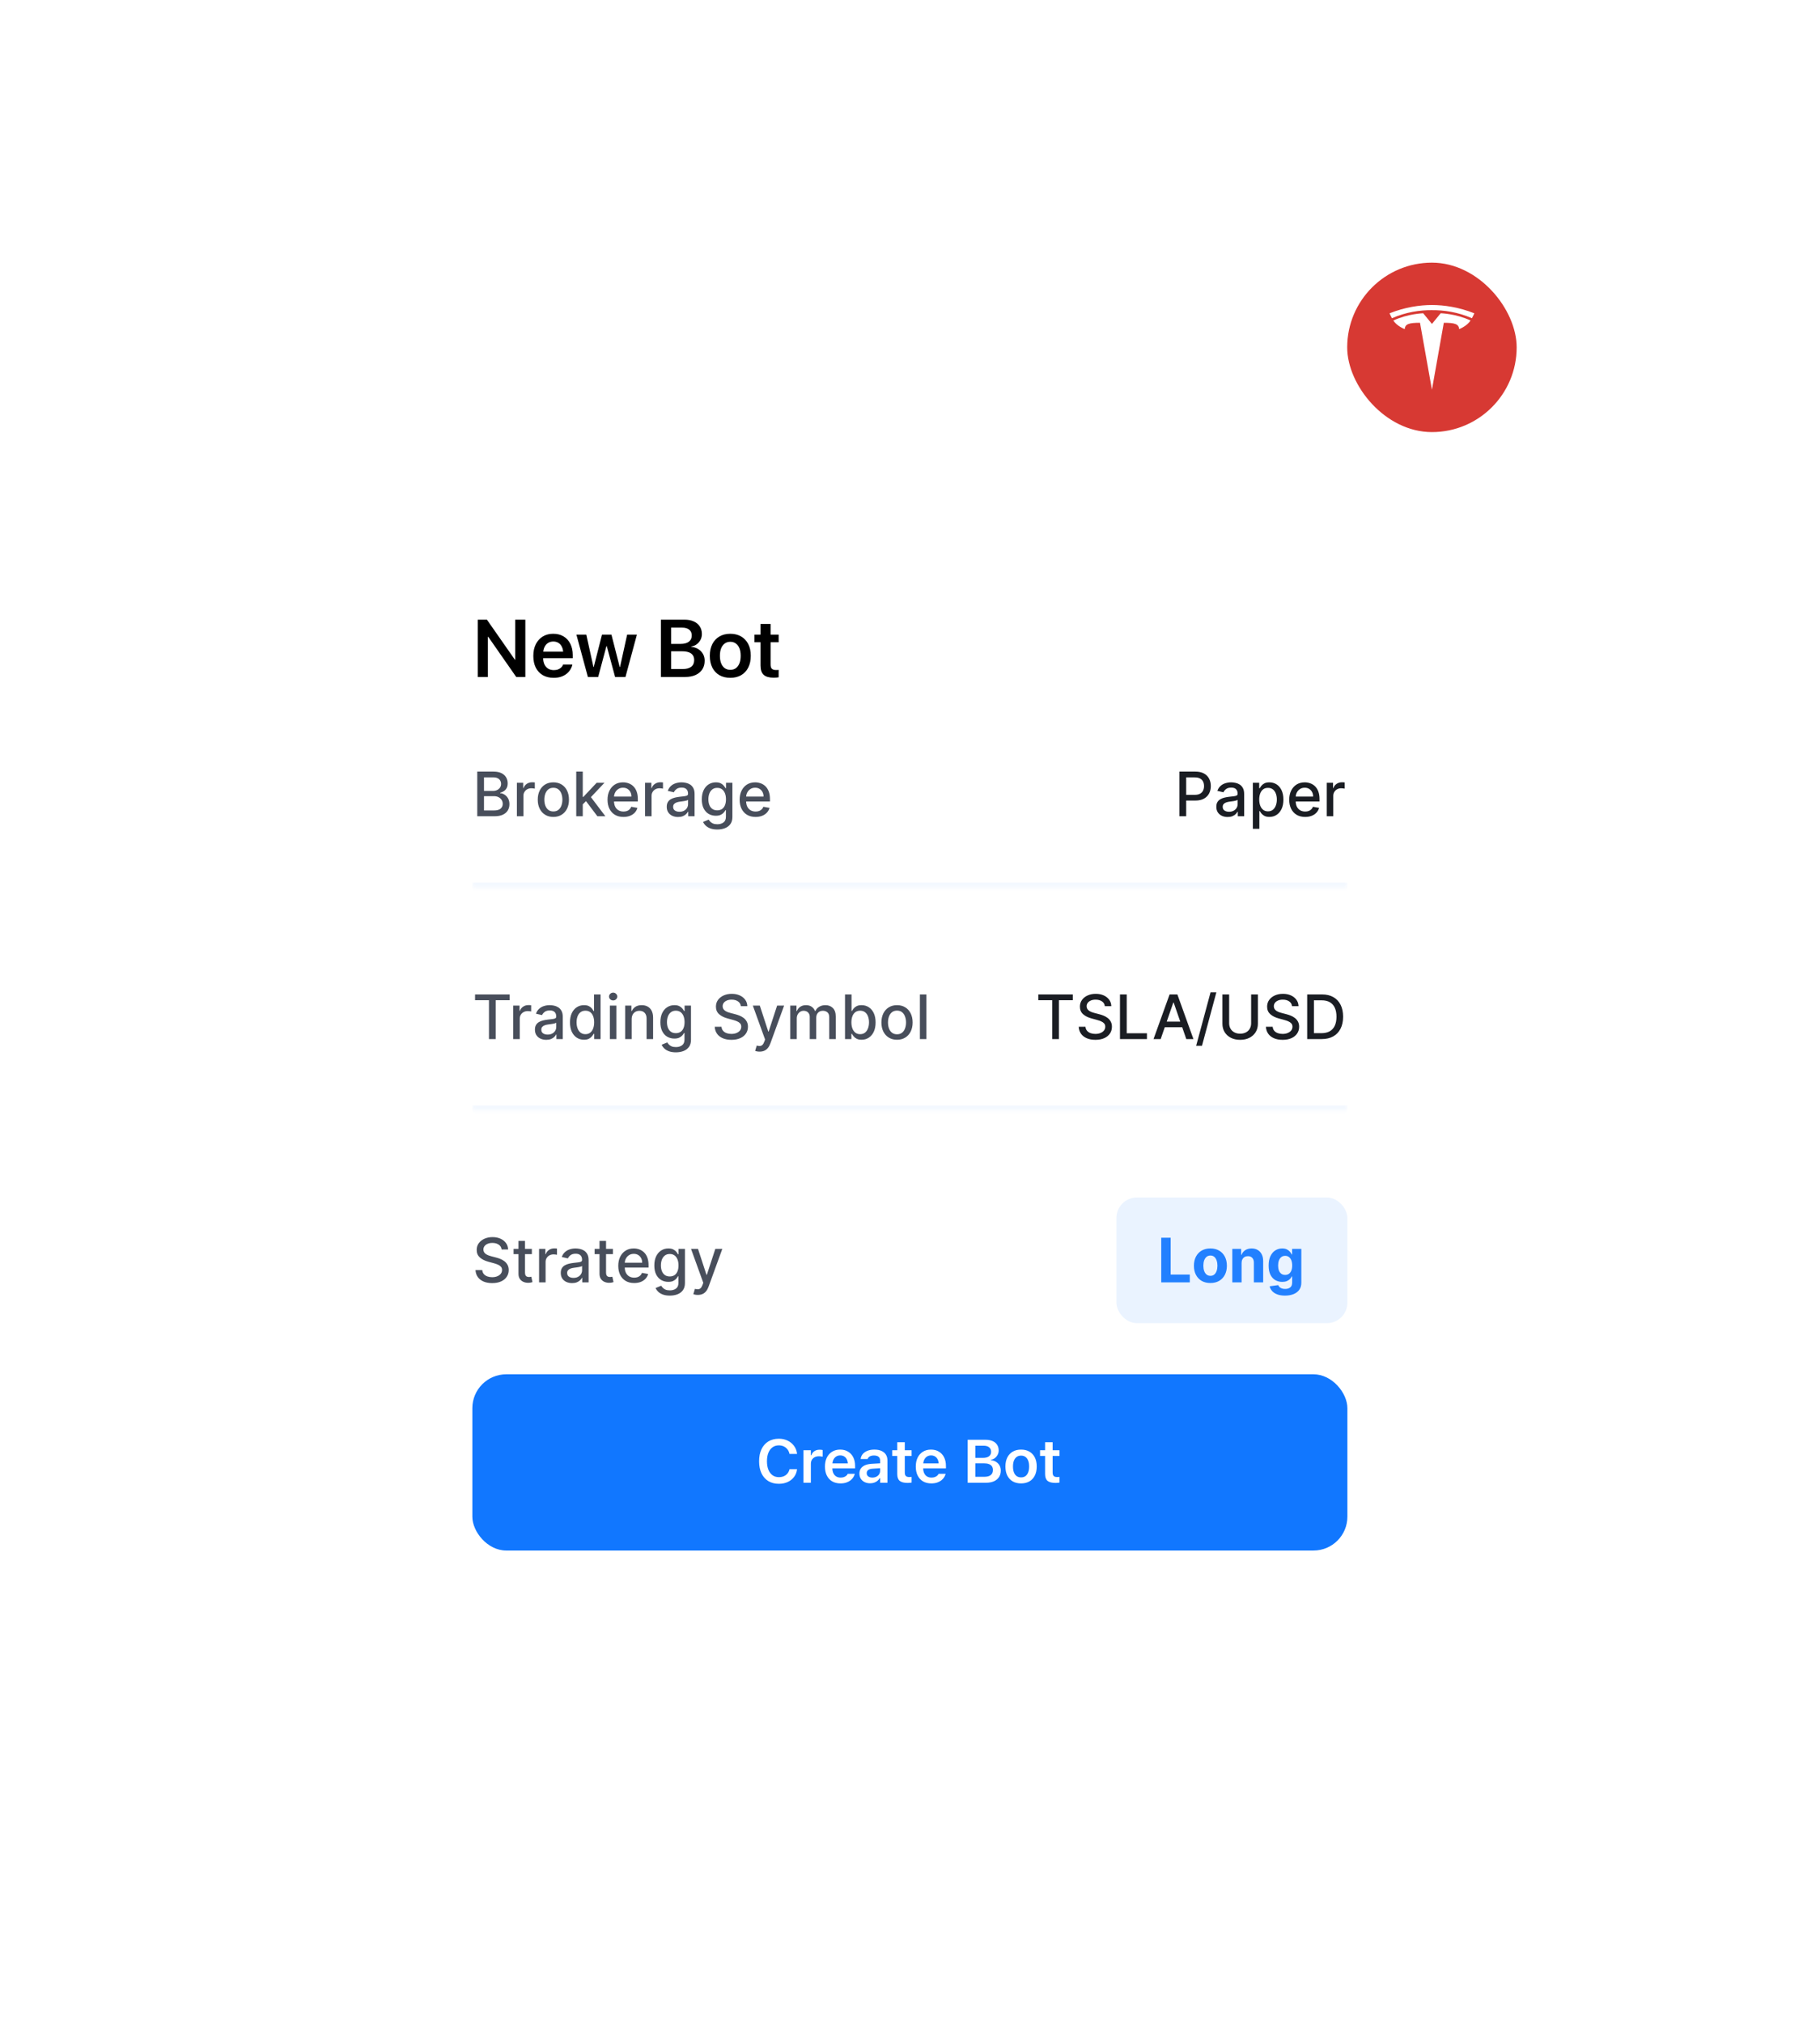 <svg width="537" height="597" viewBox="0 0 537 597" fill="none" xmlns="http://www.w3.org/2000/svg">
<g filter="url(#filter0_d_307_888)">
<rect x="79" y="51" width="348.741" height="373.315" rx="15.093" fill="white" shape-rendering="crispEdges"/>
<path d="M125.883 121.278V104.368H128.578L138.316 118.313L135.598 116.192H136.922V104.368H139.91V121.278H137.227L127.477 107.286L130.184 109.418H128.859V121.278H125.883ZM148.266 121.524C147.023 121.524 145.953 121.262 145.055 120.739C144.156 120.215 143.465 119.469 142.98 118.5C142.504 117.532 142.266 116.387 142.266 115.067V115.055C142.266 113.743 142.508 112.598 142.992 111.622C143.477 110.645 144.156 109.887 145.031 109.348C145.906 108.801 146.938 108.528 148.125 108.528C149.32 108.528 150.348 108.79 151.207 109.313C152.074 109.836 152.738 110.571 153.199 111.516C153.668 112.454 153.902 113.551 153.902 114.809V115.747H143.707V113.801H152.508L151.102 115.618V114.493C151.102 113.672 150.977 112.993 150.727 112.454C150.477 111.907 150.129 111.497 149.684 111.223C149.246 110.95 148.738 110.813 148.16 110.813C147.582 110.813 147.066 110.954 146.613 111.235C146.16 111.516 145.805 111.93 145.547 112.477C145.289 113.024 145.16 113.696 145.16 114.493V115.629C145.16 116.387 145.289 117.036 145.547 117.575C145.805 118.114 146.168 118.528 146.637 118.817C147.113 119.106 147.676 119.25 148.324 119.25C148.816 119.25 149.246 119.176 149.613 119.028C149.988 118.872 150.293 118.676 150.527 118.442C150.77 118.2 150.934 117.946 151.02 117.68L151.055 117.598H153.785L153.762 117.727C153.66 118.188 153.469 118.645 153.188 119.098C152.914 119.551 152.547 119.961 152.086 120.329C151.633 120.696 151.086 120.989 150.445 121.208C149.812 121.418 149.086 121.524 148.266 121.524ZM158.367 121.278L154.98 108.786H157.898L160.008 118.336H160.09L162.527 108.786H165.316L167.754 118.336H167.848L169.945 108.786H172.828L169.453 121.278H166.395L163.934 112.161H163.84L161.402 121.278H158.367ZM181.406 121.278V118.934H186.316C187.426 118.934 188.27 118.711 188.848 118.266C189.434 117.813 189.727 117.161 189.727 116.309V116.286C189.727 115.715 189.594 115.239 189.328 114.856C189.062 114.465 188.664 114.176 188.133 113.989C187.602 113.793 186.945 113.696 186.164 113.696H181.406V111.516H185.672C186.766 111.516 187.594 111.301 188.156 110.872C188.727 110.442 189.012 109.833 189.012 109.043V109.02C189.012 108.286 188.762 107.719 188.262 107.321C187.77 106.915 187.07 106.711 186.164 106.711H181.406V104.368H186.926C187.965 104.368 188.863 104.543 189.621 104.895C190.379 105.239 190.965 105.727 191.379 106.36C191.793 106.993 192 107.739 192 108.598V108.622C192 109.223 191.863 109.79 191.59 110.321C191.316 110.844 190.941 111.282 190.465 111.633C189.988 111.985 189.449 112.204 188.848 112.29V112.383C189.637 112.454 190.328 112.672 190.922 113.04C191.516 113.407 191.98 113.883 192.316 114.469C192.652 115.055 192.82 115.719 192.82 116.461V116.485C192.82 117.477 192.586 118.333 192.117 119.051C191.648 119.762 190.98 120.313 190.113 120.704C189.254 121.086 188.219 121.278 187.008 121.278H181.406ZM179.906 121.278V104.368H182.918V121.278H179.906ZM200.391 121.524C199.156 121.524 198.086 121.266 197.18 120.75C196.281 120.227 195.582 119.481 195.082 118.512C194.59 117.536 194.344 116.375 194.344 115.032V115.008C194.344 113.672 194.594 112.52 195.094 111.551C195.594 110.583 196.297 109.836 197.203 109.313C198.109 108.79 199.168 108.528 200.379 108.528C201.598 108.528 202.66 108.79 203.566 109.313C204.473 109.836 205.176 110.583 205.676 111.551C206.176 112.512 206.426 113.665 206.426 115.008V115.032C206.426 116.383 206.176 117.543 205.676 118.512C205.184 119.481 204.484 120.227 203.578 120.75C202.68 121.266 201.617 121.524 200.391 121.524ZM200.391 119.168C201.023 119.168 201.566 119.008 202.02 118.688C202.473 118.36 202.824 117.887 203.074 117.27C203.324 116.653 203.449 115.907 203.449 115.032V115.008C203.449 114.141 203.324 113.403 203.074 112.793C202.824 112.176 202.469 111.708 202.008 111.387C201.547 111.059 201.004 110.895 200.379 110.895C199.762 110.895 199.223 111.059 198.762 111.387C198.301 111.708 197.945 112.176 197.695 112.793C197.445 113.403 197.32 114.141 197.32 115.008V115.032C197.32 115.907 197.445 116.653 197.695 117.27C197.945 117.887 198.301 118.36 198.762 118.688C199.223 119.008 199.766 119.168 200.391 119.168ZM213.188 121.489C211.859 121.489 210.879 121.211 210.246 120.657C209.621 120.094 209.309 119.176 209.309 117.903V111.036H207.504V108.786H209.309V105.633H212.273V108.786H214.652V111.036H212.273V117.586C212.273 118.204 212.406 118.633 212.672 118.875C212.938 119.11 213.344 119.227 213.891 119.227C214.047 119.227 214.184 119.223 214.301 119.215C214.418 119.2 214.535 119.188 214.652 119.18V121.372C214.473 121.403 214.258 121.43 214.008 121.454C213.758 121.477 213.484 121.489 213.188 121.489Z" fill="black"/>
<mask id="path-3-inside-1_307_888" fill="white">
<path d="M124.277 143.37H382.463V183.463H124.277V143.37Z"/>
</mask>
<path d="M382.463 181.954H124.277V184.972H382.463V181.954Z" fill="#1177FF" fill-opacity="0.05" mask="url(#path-3-inside-1_307_888)"/>
<path d="M125.724 162.37V149.199H130.548C131.483 149.199 132.257 149.353 132.87 149.662C133.483 149.966 133.942 150.38 134.246 150.903C134.551 151.422 134.703 152.007 134.703 152.659C134.703 153.208 134.602 153.671 134.401 154.048C134.199 154.421 133.929 154.721 133.59 154.948C133.256 155.171 132.887 155.334 132.484 155.437V155.566C132.921 155.587 133.348 155.729 133.764 155.99C134.184 156.248 134.531 156.614 134.806 157.09C135.08 157.566 135.217 158.145 135.217 158.827C135.217 159.5 135.059 160.104 134.741 160.64C134.428 161.172 133.944 161.594 133.288 161.907C132.632 162.216 131.794 162.37 130.773 162.37H125.724ZM127.712 160.666H130.58C131.532 160.666 132.214 160.482 132.625 160.113C133.037 159.744 133.243 159.283 133.243 158.73C133.243 158.314 133.138 157.933 132.928 157.585C132.718 157.238 132.417 156.961 132.027 156.756C131.641 156.55 131.183 156.447 130.651 156.447H127.712V160.666ZM127.712 154.897H130.374C130.82 154.897 131.221 154.811 131.577 154.64C131.937 154.468 132.222 154.228 132.432 153.919C132.647 153.606 132.754 153.238 132.754 152.813C132.754 152.269 132.563 151.812 132.182 151.443C131.8 151.074 131.215 150.89 130.426 150.89H127.712V154.897ZM137.42 162.37V152.492H139.279V154.061H139.382C139.562 153.529 139.879 153.111 140.334 152.807C140.792 152.498 141.311 152.344 141.89 152.344C142.01 152.344 142.152 152.348 142.314 152.357C142.482 152.365 142.612 152.376 142.707 152.389V154.228C142.63 154.207 142.492 154.183 142.295 154.157C142.098 154.127 141.901 154.112 141.703 154.112C141.249 154.112 140.844 154.209 140.488 154.402C140.136 154.59 139.858 154.854 139.652 155.193C139.446 155.527 139.343 155.909 139.343 156.338V162.37H137.42ZM148.178 162.57C147.252 162.57 146.444 162.357 145.754 161.933C145.063 161.509 144.527 160.915 144.146 160.151C143.764 159.388 143.573 158.496 143.573 157.476C143.573 156.451 143.764 155.555 144.146 154.788C144.527 154.02 145.063 153.424 145.754 153C146.444 152.575 147.252 152.363 148.178 152.363C149.105 152.363 149.913 152.575 150.603 153C151.293 153.424 151.829 154.02 152.211 154.788C152.593 155.555 152.783 156.451 152.783 157.476C152.783 158.496 152.593 159.388 152.211 160.151C151.829 160.915 151.293 161.509 150.603 161.933C149.913 162.357 149.105 162.57 148.178 162.57ZM148.185 160.955C148.785 160.955 149.282 160.797 149.677 160.479C150.071 160.162 150.363 159.74 150.552 159.212C150.745 158.685 150.841 158.104 150.841 157.47C150.841 156.839 150.745 156.26 150.552 155.733C150.363 155.201 150.071 154.775 149.677 154.453C149.282 154.132 148.785 153.971 148.185 153.971C147.58 153.971 147.079 154.132 146.68 154.453C146.285 154.775 145.992 155.201 145.799 155.733C145.61 156.26 145.516 156.839 145.516 157.47C145.516 158.104 145.61 158.685 145.799 159.212C145.992 159.74 146.285 160.162 146.68 160.479C147.079 160.797 147.58 160.955 148.185 160.955ZM156.699 159.02L156.686 156.672H157.02L160.956 152.492H163.259L158.769 157.251H158.467L156.699 159.02ZM154.93 162.37V149.199H156.853V162.37H154.93ZM161.168 162.37L157.631 157.675L158.956 156.331L163.529 162.37H161.168ZM168.862 162.57C167.889 162.57 167.051 162.362 166.347 161.946C165.649 161.526 165.108 160.936 164.727 160.177C164.349 159.414 164.161 158.52 164.161 157.495C164.161 156.483 164.349 155.592 164.727 154.82C165.108 154.048 165.64 153.446 166.322 153.013C167.008 152.579 167.81 152.363 168.727 152.363C169.284 152.363 169.825 152.455 170.348 152.639C170.871 152.824 171.34 153.113 171.756 153.508C172.172 153.902 172.5 154.415 172.74 155.045C172.98 155.671 173.1 156.432 173.1 157.328V158.01H165.248V156.569H171.216C171.216 156.063 171.113 155.615 170.907 155.225C170.702 154.83 170.412 154.52 170.039 154.292C169.67 154.065 169.237 153.952 168.74 153.952C168.2 153.952 167.728 154.084 167.325 154.35C166.926 154.612 166.618 154.955 166.399 155.379C166.184 155.8 166.077 156.256 166.077 156.749V157.875C166.077 158.535 166.193 159.097 166.425 159.56C166.66 160.023 166.988 160.377 167.409 160.621C167.829 160.861 168.32 160.981 168.881 160.981C169.246 160.981 169.578 160.93 169.878 160.827C170.178 160.72 170.438 160.561 170.657 160.351C170.875 160.141 171.042 159.881 171.158 159.573L172.978 159.901C172.833 160.437 172.571 160.906 172.194 161.309C171.821 161.708 171.351 162.019 170.785 162.242C170.223 162.46 169.582 162.57 168.862 162.57ZM175.234 162.37V152.492H177.093V154.061H177.196C177.376 153.529 177.693 153.111 178.148 152.807C178.606 152.498 179.125 152.344 179.704 152.344C179.824 152.344 179.966 152.348 180.129 152.357C180.296 152.365 180.427 152.376 180.521 152.389V154.228C180.444 154.207 180.306 154.183 180.109 154.157C179.912 154.127 179.715 154.112 179.518 154.112C179.063 154.112 178.658 154.209 178.302 154.402C177.95 154.59 177.672 154.854 177.466 155.193C177.26 155.527 177.157 155.909 177.157 156.338V162.37H175.234ZM184.971 162.589C184.345 162.589 183.779 162.473 183.274 162.242C182.768 162.006 182.367 161.665 182.071 161.219C181.779 160.773 181.633 160.227 181.633 159.579C181.633 159.022 181.741 158.563 181.955 158.203C182.169 157.843 182.459 157.557 182.823 157.347C183.188 157.137 183.595 156.979 184.045 156.871C184.496 156.764 184.954 156.683 185.422 156.627C186.013 156.558 186.494 156.503 186.862 156.46C187.231 156.413 187.499 156.338 187.666 156.235C187.833 156.132 187.917 155.965 187.917 155.733V155.688C187.917 155.126 187.758 154.691 187.441 154.382C187.128 154.074 186.661 153.919 186.039 153.919C185.392 153.919 184.881 154.063 184.508 154.35C184.14 154.633 183.885 154.948 183.743 155.296L181.936 154.884C182.15 154.284 182.463 153.799 182.875 153.431C183.291 153.058 183.769 152.787 184.309 152.62C184.849 152.449 185.417 152.363 186.013 152.363C186.408 152.363 186.826 152.41 187.267 152.504C187.713 152.594 188.129 152.762 188.515 153.006C188.905 153.25 189.225 153.6 189.473 154.054C189.722 154.505 189.847 155.09 189.847 155.81V162.37H187.969V161.02H187.891C187.767 161.268 187.58 161.513 187.332 161.753C187.083 161.993 186.764 162.192 186.373 162.351C185.983 162.51 185.516 162.589 184.971 162.589ZM185.389 161.045C185.921 161.045 186.376 160.94 186.753 160.73C187.135 160.52 187.424 160.246 187.621 159.907C187.823 159.564 187.923 159.197 187.923 158.807V157.534C187.855 157.602 187.722 157.667 187.525 157.727C187.332 157.783 187.111 157.832 186.862 157.875C186.614 157.913 186.371 157.95 186.136 157.984C185.9 158.014 185.702 158.04 185.544 158.061C185.171 158.108 184.83 158.188 184.521 158.299C184.217 158.411 183.972 158.571 183.788 158.782C183.608 158.987 183.518 159.262 183.518 159.605C183.518 160.081 183.694 160.441 184.045 160.685C184.397 160.925 184.845 161.045 185.389 161.045ZM196.55 166.281C195.765 166.281 195.09 166.178 194.524 165.972C193.962 165.766 193.503 165.494 193.147 165.155C192.792 164.816 192.526 164.446 192.35 164.043L194.003 163.361C194.119 163.549 194.273 163.749 194.466 163.959C194.663 164.173 194.929 164.356 195.263 164.506C195.602 164.656 196.037 164.731 196.569 164.731C197.298 164.731 197.9 164.553 198.376 164.197C198.852 163.845 199.09 163.284 199.09 162.512V160.57H198.968C198.852 160.78 198.685 161.013 198.466 161.271C198.252 161.528 197.956 161.751 197.579 161.939C197.201 162.128 196.711 162.222 196.106 162.222C195.326 162.222 194.622 162.04 193.996 161.676C193.375 161.307 192.882 160.765 192.517 160.049C192.157 159.328 191.977 158.443 191.977 157.392C191.977 156.342 192.155 155.441 192.511 154.691C192.871 153.941 193.364 153.366 193.99 152.968C194.616 152.564 195.326 152.363 196.119 152.363C196.732 152.363 197.227 152.466 197.605 152.672C197.982 152.873 198.276 153.109 198.486 153.379C198.7 153.649 198.865 153.887 198.981 154.093H199.122V152.492H201.007V162.589C201.007 163.438 200.81 164.135 200.415 164.679C200.021 165.224 199.487 165.627 198.814 165.888C198.145 166.15 197.39 166.281 196.55 166.281ZM196.53 160.627C197.084 160.627 197.551 160.499 197.933 160.242C198.318 159.98 198.61 159.607 198.807 159.122C199.009 158.634 199.109 158.048 199.109 157.367C199.109 156.702 199.011 156.117 198.814 155.611C198.616 155.105 198.327 154.71 197.945 154.427C197.564 154.14 197.092 153.997 196.53 153.997C195.952 153.997 195.469 154.147 195.083 154.447C194.697 154.743 194.406 155.146 194.209 155.656C194.016 156.166 193.919 156.736 193.919 157.367C193.919 158.014 194.018 158.582 194.215 159.071C194.412 159.56 194.704 159.941 195.09 160.216C195.48 160.49 195.96 160.627 196.53 160.627ZM207.843 162.57C206.87 162.57 206.032 162.362 205.329 161.946C204.63 161.526 204.09 160.936 203.708 160.177C203.331 159.414 203.142 158.52 203.142 157.495C203.142 156.483 203.331 155.592 203.708 154.82C204.09 154.048 204.621 153.446 205.303 153.013C205.989 152.579 206.791 152.363 207.708 152.363C208.266 152.363 208.806 152.455 209.329 152.639C209.852 152.824 210.322 153.113 210.738 153.508C211.154 153.902 211.482 154.415 211.722 155.045C211.962 155.671 212.082 156.432 212.082 157.328V158.01H204.229V156.569H210.197C210.197 156.063 210.094 155.615 209.889 155.225C209.683 154.83 209.393 154.52 209.02 154.292C208.652 154.065 208.219 153.952 207.721 153.952C207.181 153.952 206.709 154.084 206.306 154.35C205.908 154.612 205.599 154.955 205.38 155.379C205.166 155.8 205.059 156.256 205.059 156.749V157.875C205.059 158.535 205.174 159.097 205.406 159.56C205.642 160.023 205.97 160.377 206.39 160.621C206.81 160.861 207.301 160.981 207.863 160.981C208.227 160.981 208.56 160.93 208.86 160.827C209.16 160.72 209.419 160.561 209.638 160.351C209.857 160.141 210.024 159.881 210.14 159.573L211.96 159.901C211.814 160.437 211.552 160.906 211.175 161.309C210.802 161.708 210.332 162.019 209.766 162.242C209.205 162.46 208.564 162.57 207.843 162.57Z" fill="#484E5B"/>
<path d="M332.91 162.37V149.199H337.605C338.63 149.199 339.479 149.385 340.152 149.758C340.825 150.131 341.329 150.641 341.663 151.289C341.998 151.932 342.165 152.657 342.165 153.463C342.165 154.273 341.996 155.002 341.657 155.649C341.322 156.293 340.816 156.803 340.139 157.18C339.466 157.553 338.619 157.74 337.599 157.74H334.37V156.055H337.418C338.066 156.055 338.591 155.943 338.994 155.72C339.397 155.493 339.693 155.184 339.882 154.794C340.07 154.404 340.165 153.96 340.165 153.463C340.165 152.965 340.07 152.524 339.882 152.138C339.693 151.752 339.395 151.45 338.988 151.231C338.585 151.012 338.053 150.903 337.393 150.903H334.897V162.37H332.91ZM347.127 162.589C346.501 162.589 345.935 162.473 345.429 162.242C344.923 162.006 344.522 161.665 344.226 161.219C343.935 160.773 343.789 160.227 343.789 159.579C343.789 159.022 343.896 158.563 344.11 158.203C344.325 157.843 344.614 157.557 344.979 157.347C345.343 157.137 345.75 156.979 346.201 156.871C346.651 156.764 347.11 156.683 347.577 156.627C348.169 156.558 348.649 156.503 349.018 156.46C349.386 156.413 349.654 156.338 349.822 156.235C349.989 156.132 350.072 155.965 350.072 155.733V155.688C350.072 155.126 349.914 154.691 349.597 154.382C349.284 154.074 348.816 153.919 348.194 153.919C347.547 153.919 347.037 154.063 346.664 154.35C346.295 154.633 346.04 154.948 345.898 155.296L344.091 154.884C344.306 154.284 344.619 153.799 345.03 153.431C345.446 153.058 345.924 152.787 346.464 152.62C347.005 152.449 347.573 152.363 348.169 152.363C348.563 152.363 348.981 152.41 349.423 152.504C349.869 152.594 350.285 152.762 350.671 153.006C351.061 153.25 351.38 153.6 351.629 154.054C351.878 154.505 352.002 155.09 352.002 155.81V162.37H350.124V161.02H350.047C349.922 161.268 349.736 161.513 349.487 161.753C349.238 161.993 348.919 162.192 348.529 162.351C348.139 162.51 347.671 162.589 347.127 162.589ZM347.545 161.045C348.077 161.045 348.531 160.94 348.908 160.73C349.29 160.52 349.579 160.246 349.777 159.907C349.978 159.564 350.079 159.197 350.079 158.807V157.534C350.01 157.602 349.877 157.667 349.68 157.727C349.487 157.783 349.266 157.832 349.018 157.875C348.769 157.913 348.527 157.95 348.291 157.984C348.055 158.014 347.858 158.04 347.699 158.061C347.326 158.108 346.985 158.188 346.677 158.299C346.372 158.411 346.128 158.571 345.943 158.782C345.763 158.987 345.673 159.262 345.673 159.605C345.673 160.081 345.849 160.441 346.201 160.685C346.552 160.925 347 161.045 347.545 161.045ZM354.563 166.075V152.492H356.441V154.093H356.602C356.714 153.887 356.874 153.649 357.084 153.379C357.294 153.109 357.586 152.873 357.959 152.672C358.332 152.466 358.825 152.363 359.438 152.363C360.236 152.363 360.948 152.564 361.574 152.968C362.2 153.371 362.691 153.952 363.046 154.71C363.407 155.469 363.587 156.383 363.587 157.45C363.587 158.518 363.409 159.433 363.053 160.197C362.697 160.955 362.208 161.541 361.586 161.952C360.965 162.36 360.255 162.563 359.458 162.563C358.857 162.563 358.366 162.463 357.985 162.261C357.607 162.06 357.312 161.824 357.097 161.554C356.883 161.283 356.718 161.043 356.602 160.833H356.486V166.075H354.563ZM356.448 157.431C356.448 158.126 356.548 158.734 356.75 159.258C356.951 159.781 357.243 160.19 357.625 160.486C358.006 160.777 358.474 160.923 359.027 160.923C359.601 160.923 360.081 160.771 360.467 160.467C360.853 160.158 361.145 159.74 361.342 159.212C361.544 158.685 361.644 158.091 361.644 157.431C361.644 156.779 361.546 156.194 361.348 155.675C361.156 155.156 360.864 154.747 360.474 154.447C360.088 154.147 359.606 153.997 359.027 153.997C358.469 153.997 357.998 154.14 357.612 154.427C357.23 154.715 356.941 155.116 356.744 155.63C356.546 156.145 356.448 156.745 356.448 157.431ZM369.999 162.57C369.026 162.57 368.187 162.362 367.484 161.946C366.785 161.526 366.245 160.936 365.863 160.177C365.486 159.414 365.297 158.52 365.297 157.495C365.297 156.483 365.486 155.592 365.863 154.82C366.245 154.048 366.777 153.446 367.458 153.013C368.144 152.579 368.946 152.363 369.864 152.363C370.421 152.363 370.961 152.455 371.485 152.639C372.008 152.824 372.477 153.113 372.893 153.508C373.309 153.902 373.637 154.415 373.877 155.045C374.117 155.671 374.237 156.432 374.237 157.328V158.01H366.384V156.569H372.353C372.353 156.063 372.25 155.615 372.044 155.225C371.838 154.83 371.549 154.52 371.176 154.292C370.807 154.065 370.374 153.952 369.877 153.952C369.336 153.952 368.865 154.084 368.462 154.35C368.063 154.612 367.754 154.955 367.536 155.379C367.321 155.8 367.214 156.256 367.214 156.749V157.875C367.214 158.535 367.33 159.097 367.561 159.56C367.797 160.023 368.125 160.377 368.545 160.621C368.966 160.861 369.456 160.981 370.018 160.981C370.383 160.981 370.715 160.93 371.015 160.827C371.315 160.72 371.575 160.561 371.793 160.351C372.012 160.141 372.179 159.881 372.295 159.573L374.115 159.901C373.969 160.437 373.708 160.906 373.33 161.309C372.957 161.708 372.488 162.019 371.922 162.242C371.36 162.46 370.719 162.57 369.999 162.57ZM376.371 162.37V152.492H378.23V154.061H378.332C378.513 153.529 378.83 153.111 379.284 152.807C379.743 152.498 380.262 152.344 380.841 152.344C380.961 152.344 381.102 152.348 381.265 152.357C381.432 152.365 381.563 152.376 381.658 152.389V154.228C381.58 154.207 381.443 154.183 381.246 154.157C381.049 154.127 380.851 154.112 380.654 154.112C380.2 154.112 379.795 154.209 379.439 154.402C379.087 154.59 378.808 154.854 378.603 155.193C378.397 155.527 378.294 155.909 378.294 156.338V162.37H376.371Z" fill="#1A1D23"/>
<mask id="path-7-inside-2_307_888" fill="white">
<path d="M124.277 209.12H382.463V249.213H124.277V209.12Z"/>
</mask>
<path d="M382.463 247.704H124.277V250.722H382.463V247.704Z" fill="#1177FF" fill-opacity="0.05" mask="url(#path-7-inside-2_307_888)"/>
<path d="M125.075 216.659V214.949H135.269V216.659H131.159V228.12H129.178V216.659H125.075ZM136.341 228.12V218.242H138.2V219.811H138.303C138.483 219.279 138.8 218.861 139.255 218.557C139.713 218.248 140.232 218.094 140.811 218.094C140.931 218.094 141.073 218.098 141.236 218.107C141.403 218.115 141.534 218.126 141.628 218.139V219.978C141.551 219.957 141.414 219.933 141.216 219.907C141.019 219.877 140.822 219.862 140.625 219.862C140.17 219.862 139.765 219.959 139.409 220.152C139.057 220.34 138.779 220.604 138.573 220.943C138.367 221.277 138.264 221.659 138.264 222.088V228.12H136.341ZM146.079 228.339C145.453 228.339 144.887 228.223 144.381 227.992C143.875 227.756 143.474 227.415 143.178 226.969C142.886 226.523 142.741 225.977 142.741 225.329C142.741 224.772 142.848 224.313 143.062 223.953C143.277 223.593 143.566 223.307 143.93 223.097C144.295 222.887 144.702 222.729 145.152 222.621C145.603 222.514 146.061 222.433 146.529 222.377C147.12 222.308 147.601 222.253 147.969 222.21C148.338 222.163 148.606 222.088 148.773 221.985C148.941 221.882 149.024 221.715 149.024 221.483V221.438C149.024 220.876 148.866 220.441 148.548 220.132C148.235 219.824 147.768 219.669 147.146 219.669C146.499 219.669 145.988 219.813 145.615 220.1C145.247 220.383 144.992 220.698 144.85 221.046L143.043 220.634C143.257 220.034 143.57 219.549 143.982 219.181C144.398 218.808 144.876 218.537 145.416 218.37C145.956 218.199 146.524 218.113 147.12 218.113C147.515 218.113 147.933 218.16 148.375 218.254C148.82 218.344 149.236 218.512 149.622 218.756C150.012 219 150.332 219.35 150.581 219.804C150.829 220.255 150.954 220.84 150.954 221.56V228.12H149.076V226.77H148.998C148.874 227.018 148.688 227.263 148.439 227.503C148.19 227.743 147.871 227.942 147.481 228.101C147.09 228.26 146.623 228.339 146.079 228.339ZM146.497 226.795C147.028 226.795 147.483 226.69 147.86 226.48C148.242 226.27 148.531 225.996 148.728 225.657C148.93 225.314 149.031 224.947 149.031 224.557V223.284C148.962 223.352 148.829 223.417 148.632 223.477C148.439 223.533 148.218 223.582 147.969 223.625C147.721 223.663 147.478 223.7 147.243 223.734C147.007 223.764 146.81 223.79 146.651 223.811C146.278 223.858 145.937 223.938 145.628 224.049C145.324 224.161 145.08 224.321 144.895 224.532C144.715 224.737 144.625 225.012 144.625 225.355C144.625 225.831 144.801 226.191 145.152 226.435C145.504 226.675 145.952 226.795 146.497 226.795ZM157.213 228.313C156.416 228.313 155.704 228.11 155.078 227.702C154.456 227.291 153.967 226.705 153.611 225.947C153.26 225.183 153.084 224.268 153.084 223.2C153.084 222.133 153.262 221.219 153.618 220.46C153.978 219.702 154.471 219.121 155.097 218.718C155.723 218.314 156.433 218.113 157.226 218.113C157.839 218.113 158.332 218.216 158.705 218.422C159.082 218.623 159.374 218.859 159.58 219.129C159.79 219.399 159.953 219.637 160.069 219.843H160.184V214.949H162.107V228.12H160.229V226.583H160.069C159.953 226.793 159.786 227.033 159.567 227.304C159.353 227.574 159.057 227.81 158.679 228.011C158.302 228.213 157.813 228.313 157.213 228.313ZM157.638 226.673C158.191 226.673 158.658 226.527 159.04 226.236C159.426 225.94 159.717 225.531 159.914 225.008C160.116 224.484 160.217 223.876 160.217 223.181C160.217 222.495 160.118 221.895 159.921 221.38C159.723 220.866 159.434 220.465 159.052 220.177C158.671 219.89 158.199 219.747 157.638 219.747C157.059 219.747 156.576 219.897 156.19 220.197C155.805 220.497 155.513 220.906 155.316 221.425C155.123 221.944 155.026 222.529 155.026 223.181C155.026 223.841 155.125 224.435 155.322 224.962C155.519 225.49 155.811 225.908 156.197 226.217C156.587 226.521 157.067 226.673 157.638 226.673ZM164.852 228.12V218.242H166.775V228.12H164.852ZM165.823 216.717C165.489 216.717 165.202 216.606 164.961 216.383C164.726 216.156 164.608 215.885 164.608 215.572C164.608 215.255 164.726 214.985 164.961 214.762C165.202 214.535 165.489 214.421 165.823 214.421C166.158 214.421 166.443 214.535 166.679 214.762C166.919 214.985 167.039 215.255 167.039 215.572C167.039 215.885 166.919 216.156 166.679 216.383C166.443 216.606 166.158 216.717 165.823 216.717ZM171.285 222.255V228.12H169.362V218.242H171.208V219.849H171.33C171.557 219.326 171.913 218.906 172.398 218.589C172.887 218.272 173.502 218.113 174.244 218.113C174.917 218.113 175.506 218.254 176.012 218.537C176.518 218.816 176.911 219.232 177.189 219.785C177.468 220.338 177.607 221.022 177.607 221.837V228.12H175.684V222.068C175.684 221.352 175.498 220.793 175.125 220.39C174.752 219.982 174.239 219.779 173.588 219.779C173.142 219.779 172.745 219.875 172.398 220.068C172.055 220.261 171.783 220.544 171.581 220.917C171.384 221.286 171.285 221.732 171.285 222.255ZM184.328 232.031C183.544 232.031 182.868 231.928 182.302 231.722C181.741 231.516 181.282 231.244 180.926 230.905C180.57 230.566 180.304 230.196 180.129 229.793L181.781 229.111C181.897 229.299 182.052 229.499 182.244 229.709C182.442 229.923 182.708 230.106 183.042 230.256C183.381 230.406 183.816 230.481 184.348 230.481C185.076 230.481 185.679 230.303 186.155 229.947C186.631 229.595 186.869 229.034 186.869 228.262V226.32H186.747C186.631 226.53 186.464 226.763 186.245 227.021C186.03 227.278 185.735 227.501 185.357 227.689C184.98 227.878 184.489 227.972 183.885 227.972C183.104 227.972 182.401 227.79 181.775 227.426C181.153 227.057 180.66 226.515 180.296 225.799C179.936 225.078 179.755 224.193 179.755 223.142C179.755 222.092 179.933 221.191 180.289 220.441C180.649 219.691 181.143 219.116 181.769 218.718C182.395 218.314 183.104 218.113 183.897 218.113C184.511 218.113 185.006 218.216 185.383 218.422C185.76 218.623 186.054 218.859 186.264 219.129C186.479 219.399 186.644 219.637 186.759 219.843H186.901V218.242H188.785V228.339C188.785 229.188 188.588 229.885 188.194 230.429C187.799 230.974 187.265 231.377 186.592 231.638C185.923 231.9 185.169 232.031 184.328 232.031ZM184.309 226.377C184.862 226.377 185.329 226.249 185.711 225.992C186.097 225.73 186.389 225.357 186.586 224.872C186.787 224.384 186.888 223.798 186.888 223.117C186.888 222.452 186.789 221.867 186.592 221.361C186.395 220.855 186.106 220.46 185.724 220.177C185.342 219.89 184.871 219.747 184.309 219.747C183.73 219.747 183.248 219.897 182.862 220.197C182.476 220.493 182.184 220.896 181.987 221.406C181.794 221.916 181.698 222.486 181.698 223.117C181.698 223.764 181.796 224.332 181.994 224.821C182.191 225.31 182.482 225.691 182.868 225.966C183.259 226.24 183.739 226.377 184.309 226.377ZM203.496 218.409C203.427 217.8 203.144 217.328 202.647 216.994C202.149 216.655 201.523 216.486 200.769 216.486C200.229 216.486 199.761 216.572 199.367 216.743C198.972 216.91 198.666 217.142 198.447 217.438C198.233 217.729 198.125 218.061 198.125 218.435C198.125 218.748 198.198 219.018 198.344 219.245C198.494 219.472 198.689 219.663 198.929 219.817C199.174 219.967 199.435 220.094 199.714 220.197C199.993 220.295 200.261 220.377 200.518 220.441L201.804 220.776C202.224 220.878 202.655 221.018 203.097 221.194C203.539 221.369 203.948 221.601 204.325 221.888C204.703 222.176 205.007 222.531 205.239 222.956C205.475 223.38 205.592 223.888 205.592 224.48C205.592 225.226 205.399 225.889 205.014 226.467C204.632 227.046 204.077 227.503 203.348 227.837C202.623 228.172 201.746 228.339 200.717 228.339C199.731 228.339 198.878 228.183 198.158 227.87C197.437 227.557 196.873 227.113 196.466 226.538C196.059 225.959 195.834 225.273 195.791 224.48H197.785C197.823 224.956 197.978 225.353 198.248 225.67C198.522 225.983 198.872 226.217 199.296 226.371C199.725 226.521 200.194 226.596 200.704 226.596C201.266 226.596 201.766 226.508 202.203 226.332C202.645 226.152 202.992 225.904 203.245 225.586C203.498 225.265 203.624 224.89 203.624 224.461C203.624 224.071 203.513 223.751 203.29 223.503C203.071 223.254 202.773 223.048 202.396 222.885C202.023 222.722 201.601 222.579 201.129 222.454L199.573 222.03C198.518 221.742 197.682 221.32 197.064 220.763C196.451 220.205 196.145 219.468 196.145 218.55C196.145 217.791 196.35 217.129 196.762 216.563C197.174 215.997 197.731 215.557 198.434 215.244C199.137 214.927 199.931 214.769 200.814 214.769C201.706 214.769 202.492 214.925 203.174 215.238C203.86 215.551 204.4 215.982 204.795 216.531C205.189 217.075 205.395 217.701 205.412 218.409H203.496ZM209.028 231.825C208.741 231.825 208.48 231.801 208.244 231.754C208.008 231.711 207.832 231.664 207.716 231.613L208.18 230.037C208.531 230.131 208.844 230.172 209.119 230.159C209.393 230.146 209.635 230.043 209.845 229.85C210.06 229.657 210.248 229.342 210.411 228.905L210.649 228.249L207.035 218.242H209.093L211.595 225.908H211.698L214.199 218.242H216.264L212.193 229.439C212.004 229.953 211.764 230.389 211.472 230.744C211.181 231.105 210.834 231.375 210.431 231.555C210.027 231.735 209.56 231.825 209.028 231.825ZM218.071 228.12V218.242H219.917V219.849H220.039C220.245 219.305 220.582 218.88 221.049 218.576C221.516 218.267 222.076 218.113 222.728 218.113C223.388 218.113 223.941 218.267 224.387 218.576C224.837 218.885 225.169 219.309 225.384 219.849H225.487C225.723 219.322 226.098 218.902 226.612 218.589C227.127 218.272 227.74 218.113 228.452 218.113C229.348 218.113 230.079 218.394 230.645 218.955C231.215 219.517 231.5 220.364 231.5 221.496V228.12H229.577V221.676C229.577 221.007 229.395 220.523 229.03 220.222C228.666 219.922 228.231 219.772 227.725 219.772C227.099 219.772 226.612 219.965 226.265 220.351C225.918 220.733 225.744 221.224 225.744 221.824V228.12H223.827V221.554C223.827 221.018 223.66 220.587 223.326 220.261C222.991 219.935 222.556 219.772 222.02 219.772C221.656 219.772 221.319 219.869 221.01 220.062C220.706 220.25 220.459 220.514 220.271 220.853C220.086 221.191 219.994 221.584 219.994 222.03V228.12H218.071ZM234.232 228.12V214.949H236.155V219.843H236.271C236.382 219.637 236.543 219.399 236.753 219.129C236.963 218.859 237.255 218.623 237.628 218.422C238.001 218.216 238.494 218.113 239.107 218.113C239.905 218.113 240.616 218.314 241.242 218.718C241.868 219.121 242.359 219.702 242.715 220.46C243.075 221.219 243.255 222.133 243.255 223.2C243.255 224.268 243.077 225.183 242.721 225.947C242.366 226.705 241.877 227.291 241.255 227.702C240.633 228.11 239.924 228.313 239.126 228.313C238.526 228.313 238.035 228.213 237.653 228.011C237.276 227.81 236.98 227.574 236.766 227.304C236.552 227.033 236.386 226.793 236.271 226.583H236.11V228.12H234.232ZM236.116 223.181C236.116 223.876 236.217 224.484 236.419 225.008C236.62 225.531 236.912 225.94 237.293 226.236C237.675 226.527 238.142 226.673 238.695 226.673C239.27 226.673 239.75 226.521 240.136 226.217C240.522 225.908 240.813 225.49 241.011 224.962C241.212 224.435 241.313 223.841 241.313 223.181C241.313 222.529 241.214 221.944 241.017 221.425C240.824 220.906 240.533 220.497 240.142 220.197C239.757 219.897 239.274 219.747 238.695 219.747C238.138 219.747 237.666 219.89 237.28 220.177C236.899 220.465 236.609 220.866 236.412 221.38C236.215 221.895 236.116 222.495 236.116 223.181ZM249.576 228.32C248.65 228.32 247.842 228.107 247.151 227.683C246.461 227.259 245.925 226.665 245.543 225.901C245.162 225.138 244.971 224.246 244.971 223.226C244.971 222.201 245.162 221.305 245.543 220.538C245.925 219.77 246.461 219.174 247.151 218.75C247.842 218.325 248.65 218.113 249.576 218.113C250.502 218.113 251.31 218.325 252.001 218.75C252.691 219.174 253.227 219.77 253.608 220.538C253.99 221.305 254.181 222.201 254.181 223.226C254.181 224.246 253.99 225.138 253.608 225.901C253.227 226.665 252.691 227.259 252.001 227.683C251.31 228.107 250.502 228.32 249.576 228.32ZM249.582 226.705C250.183 226.705 250.68 226.547 251.074 226.229C251.469 225.912 251.76 225.49 251.949 224.962C252.142 224.435 252.239 223.854 252.239 223.22C252.239 222.589 252.142 222.01 251.949 221.483C251.76 220.951 251.469 220.525 251.074 220.203C250.68 219.882 250.183 219.721 249.582 219.721C248.978 219.721 248.476 219.882 248.077 220.203C247.683 220.525 247.389 220.951 247.196 221.483C247.008 222.01 246.913 222.589 246.913 223.22C246.913 223.854 247.008 224.435 247.196 224.962C247.389 225.49 247.683 225.912 248.077 226.229C248.476 226.547 248.978 226.705 249.582 226.705ZM258.25 214.949V228.12H256.327V214.949H258.25Z" fill="#484E5B"/>
<path d="M291.26 216.659V214.949H301.454V216.659H297.345V228.12H295.364V216.659H291.26ZM310.891 218.409C310.822 217.8 310.539 217.328 310.042 216.994C309.545 216.655 308.919 216.486 308.164 216.486C307.624 216.486 307.156 216.572 306.762 216.743C306.367 216.91 306.061 217.142 305.842 217.438C305.628 217.729 305.521 218.061 305.521 218.435C305.521 218.748 305.594 219.018 305.739 219.245C305.889 219.472 306.084 219.663 306.325 219.817C306.569 219.967 306.831 220.094 307.109 220.197C307.388 220.295 307.656 220.377 307.913 220.441L309.199 220.776C309.62 220.878 310.051 221.018 310.492 221.194C310.934 221.369 311.343 221.601 311.721 221.888C312.098 222.176 312.402 222.531 312.634 222.956C312.87 223.38 312.988 223.888 312.988 224.48C312.988 225.226 312.795 225.889 312.409 226.467C312.027 227.046 311.472 227.503 310.743 227.837C310.018 228.172 309.142 228.339 308.113 228.339C307.126 228.339 306.273 228.183 305.553 227.87C304.832 227.557 304.269 227.113 303.861 226.538C303.454 225.959 303.229 225.273 303.186 224.48H305.18C305.218 224.956 305.373 225.353 305.643 225.67C305.917 225.983 306.267 226.217 306.691 226.371C307.12 226.521 307.589 226.596 308.1 226.596C308.661 226.596 309.161 226.508 309.598 226.332C310.04 226.152 310.387 225.904 310.64 225.586C310.893 225.265 311.02 224.89 311.02 224.461C311.02 224.071 310.908 223.751 310.685 223.503C310.466 223.254 310.168 223.048 309.791 222.885C309.418 222.722 308.996 222.579 308.524 222.454L306.968 222.03C305.913 221.742 305.077 221.32 304.459 220.763C303.846 220.205 303.54 219.468 303.54 218.55C303.54 217.791 303.746 217.129 304.157 216.563C304.569 215.997 305.126 215.557 305.829 215.244C306.533 214.927 307.326 214.769 308.209 214.769C309.101 214.769 309.888 214.925 310.569 215.238C311.255 215.551 311.796 215.982 312.19 216.531C312.585 217.075 312.79 217.701 312.808 218.409H310.891ZM315.362 228.12V214.949H317.35V226.41H323.318V228.12H315.362ZM327.37 228.12H325.261L330.001 214.949H332.297L337.037 228.12H334.927L331.203 217.341H331.1L327.37 228.12ZM327.724 222.962H334.567V224.634H327.724V222.962ZM343.801 214.331L339.556 230.101H337.839L342.084 214.331H343.801ZM354.059 214.949H356.053V223.612C356.053 224.534 355.836 225.351 355.403 226.062C354.97 226.77 354.361 227.327 353.577 227.734C352.792 228.138 351.872 228.339 350.818 228.339C349.767 228.339 348.85 228.138 348.065 227.734C347.28 227.327 346.672 226.77 346.238 226.062C345.805 225.351 345.589 224.534 345.589 223.612V214.949H347.576V223.451C347.576 224.047 347.707 224.577 347.969 225.04C348.234 225.503 348.61 225.867 349.094 226.133C349.579 226.395 350.153 226.525 350.818 226.525C351.487 226.525 352.063 226.395 352.548 226.133C353.037 225.867 353.41 225.503 353.667 225.04C353.928 224.577 354.059 224.047 354.059 223.451V214.949ZM366.126 218.409C366.058 217.8 365.775 217.328 365.277 216.994C364.78 216.655 364.154 216.486 363.399 216.486C362.859 216.486 362.392 216.572 361.997 216.743C361.603 216.91 361.296 217.142 361.078 217.438C360.863 217.729 360.756 218.061 360.756 218.435C360.756 218.748 360.829 219.018 360.975 219.245C361.125 219.472 361.32 219.663 361.56 219.817C361.804 219.967 362.066 220.094 362.345 220.197C362.623 220.295 362.891 220.377 363.149 220.441L364.435 220.776C364.855 220.878 365.286 221.018 365.728 221.194C366.169 221.369 366.579 221.601 366.956 221.888C367.333 222.176 367.638 222.531 367.869 222.956C368.105 223.38 368.223 223.888 368.223 224.48C368.223 225.226 368.03 225.889 367.644 226.467C367.263 227.046 366.707 227.503 365.978 227.837C365.254 228.172 364.377 228.339 363.348 228.339C362.362 228.339 361.508 228.183 360.788 227.87C360.068 227.557 359.504 227.113 359.097 226.538C358.689 225.959 358.464 225.273 358.421 224.48H360.415C360.454 224.956 360.608 225.353 360.878 225.67C361.153 225.983 361.502 226.217 361.927 226.371C362.355 226.521 362.825 226.596 363.335 226.596C363.897 226.596 364.396 226.508 364.834 226.332C365.275 226.152 365.622 225.904 365.875 225.586C366.128 225.265 366.255 224.89 366.255 224.461C366.255 224.071 366.143 223.751 365.92 223.503C365.702 223.254 365.404 223.048 365.027 222.885C364.653 222.722 364.231 222.579 363.76 222.454L362.203 222.03C361.148 221.742 360.312 221.32 359.695 220.763C359.082 220.205 358.775 219.468 358.775 218.55C358.775 217.791 358.981 217.129 359.393 216.563C359.804 215.997 360.362 215.557 361.065 215.244C361.768 214.927 362.561 214.769 363.444 214.769C364.336 214.769 365.123 214.925 365.805 215.238C366.491 215.551 367.031 215.982 367.425 216.531C367.82 217.075 368.026 217.701 368.043 218.409H366.126ZM374.862 228.12H370.598V214.949H374.997C376.288 214.949 377.396 215.212 378.322 215.74C379.248 216.263 379.958 217.015 380.451 217.997C380.948 218.975 381.197 220.147 381.197 221.515C381.197 222.887 380.946 224.066 380.444 225.053C379.947 226.039 379.227 226.798 378.283 227.329C377.34 227.857 376.2 228.12 374.862 228.12ZM372.585 226.384H374.753C375.756 226.384 376.59 226.195 377.254 225.818C377.919 225.436 378.416 224.885 378.747 224.165C379.077 223.44 379.242 222.557 379.242 221.515C379.242 220.482 379.077 219.605 378.747 218.885C378.421 218.164 377.934 217.618 377.287 217.245C376.639 216.872 375.835 216.685 374.875 216.685H372.585V226.384Z" fill="#1A1D23"/>
<path d="M132.908 290.196C132.84 289.587 132.557 289.115 132.059 288.781C131.562 288.442 130.936 288.273 130.181 288.273C129.641 288.273 129.174 288.359 128.779 288.53C128.385 288.697 128.078 288.929 127.86 289.225C127.645 289.516 127.538 289.848 127.538 290.222C127.538 290.535 127.611 290.805 127.757 291.032C127.907 291.259 128.102 291.45 128.342 291.604C128.586 291.754 128.848 291.881 129.127 291.984C129.405 292.082 129.673 292.164 129.931 292.228L131.217 292.563C131.637 292.665 132.068 292.805 132.51 292.981C132.951 293.156 133.361 293.388 133.738 293.675C134.115 293.962 134.42 294.318 134.651 294.743C134.887 295.167 135.005 295.675 135.005 296.267C135.005 297.013 134.812 297.676 134.426 298.254C134.045 298.833 133.489 299.29 132.76 299.624C132.036 299.959 131.159 300.126 130.13 300.126C129.144 300.126 128.291 299.97 127.57 299.657C126.85 299.344 126.286 298.9 125.879 298.325C125.471 297.746 125.246 297.06 125.203 296.267H127.197C127.236 296.743 127.39 297.14 127.66 297.457C127.935 297.77 128.284 298.004 128.709 298.158C129.137 298.308 129.607 298.383 130.117 298.383C130.679 298.383 131.178 298.295 131.616 298.119C132.057 297.939 132.405 297.691 132.658 297.373C132.911 297.052 133.037 296.677 133.037 296.248C133.037 295.858 132.926 295.538 132.703 295.29C132.484 295.041 132.186 294.835 131.809 294.672C131.436 294.509 131.013 294.366 130.542 294.241L128.985 293.817C127.93 293.529 127.094 293.107 126.477 292.55C125.864 291.992 125.557 291.255 125.557 290.337C125.557 289.578 125.763 288.916 126.175 288.35C126.586 287.784 127.144 287.344 127.847 287.031C128.55 286.714 129.343 286.556 130.226 286.556C131.118 286.556 131.905 286.712 132.587 287.025C133.273 287.338 133.813 287.769 134.208 288.318C134.602 288.862 134.808 289.488 134.825 290.196H132.908ZM141.837 290.029V291.572H136.441V290.029H141.837ZM137.888 287.662H139.811V297.007C139.811 297.38 139.867 297.661 139.978 297.849C140.09 298.034 140.233 298.16 140.409 298.229C140.589 298.293 140.784 298.325 140.994 298.325C141.149 298.325 141.284 298.314 141.4 298.293C141.515 298.272 141.605 298.254 141.67 298.242L142.017 299.83C141.906 299.873 141.747 299.916 141.541 299.959C141.335 300.006 141.078 300.032 140.769 300.036C140.263 300.045 139.792 299.955 139.354 299.766C138.917 299.577 138.563 299.286 138.293 298.891C138.023 298.497 137.888 298.001 137.888 297.405V287.662ZM143.964 299.907V290.029H145.823V291.598H145.926C146.106 291.066 146.423 290.648 146.878 290.344C147.336 290.035 147.855 289.881 148.434 289.881C148.554 289.881 148.696 289.885 148.859 289.893C149.026 289.902 149.157 289.913 149.251 289.926V291.765C149.174 291.744 149.036 291.72 148.839 291.694C148.642 291.664 148.445 291.649 148.248 291.649C147.793 291.649 147.388 291.746 147.032 291.939C146.68 292.127 146.402 292.391 146.196 292.73C145.99 293.064 145.887 293.446 145.887 293.875V299.907H143.964ZM153.701 300.126C153.075 300.126 152.509 300.01 152.004 299.779C151.498 299.543 151.097 299.202 150.801 298.756C150.509 298.31 150.364 297.764 150.364 297.116C150.364 296.559 150.471 296.1 150.685 295.74C150.899 295.38 151.189 295.094 151.553 294.884C151.918 294.674 152.325 294.516 152.775 294.408C153.226 294.301 153.684 294.22 154.152 294.164C154.743 294.095 155.224 294.04 155.592 293.997C155.961 293.95 156.229 293.875 156.396 293.772C156.563 293.669 156.647 293.502 156.647 293.27V293.225C156.647 292.663 156.488 292.228 156.171 291.919C155.858 291.611 155.391 291.456 154.769 291.456C154.122 291.456 153.611 291.6 153.238 291.887C152.87 292.17 152.615 292.485 152.473 292.833L150.666 292.421C150.88 291.821 151.193 291.336 151.605 290.968C152.021 290.595 152.499 290.324 153.039 290.157C153.579 289.986 154.147 289.9 154.743 289.9C155.138 289.9 155.556 289.947 155.998 290.041C156.443 290.131 156.859 290.299 157.245 290.543C157.635 290.787 157.955 291.137 158.204 291.591C158.452 292.042 158.577 292.627 158.577 293.347V299.907H156.699V298.557H156.621C156.497 298.805 156.311 299.05 156.062 299.29C155.813 299.53 155.494 299.729 155.104 299.888C154.713 300.047 154.246 300.126 153.701 300.126ZM154.12 298.582C154.651 298.582 155.106 298.477 155.483 298.267C155.865 298.057 156.154 297.783 156.351 297.444C156.553 297.101 156.654 296.734 156.654 296.344V295.071C156.585 295.139 156.452 295.204 156.255 295.264C156.062 295.32 155.841 295.369 155.592 295.412C155.344 295.45 155.101 295.487 154.866 295.521C154.63 295.551 154.433 295.577 154.274 295.598C153.901 295.645 153.56 295.725 153.251 295.836C152.947 295.948 152.702 296.108 152.518 296.319C152.338 296.524 152.248 296.799 152.248 297.142C152.248 297.618 152.424 297.978 152.775 298.222C153.127 298.462 153.575 298.582 154.12 298.582ZM165.749 290.029V291.572H160.353V290.029H165.749ZM161.8 287.662H163.723V297.007C163.723 297.38 163.779 297.661 163.891 297.849C164.002 298.034 164.146 298.16 164.321 298.229C164.502 298.293 164.697 298.325 164.907 298.325C165.061 298.325 165.196 298.314 165.312 298.293C165.428 298.272 165.518 298.254 165.582 298.242L165.929 299.83C165.818 299.873 165.659 299.916 165.453 299.959C165.248 300.006 164.99 300.032 164.682 300.036C164.176 300.045 163.704 299.955 163.267 299.766C162.829 299.577 162.476 299.286 162.206 298.891C161.935 298.497 161.8 298.001 161.8 297.405V287.662ZM172.028 300.107C171.055 300.107 170.216 299.899 169.513 299.483C168.814 299.063 168.274 298.473 167.893 297.714C167.515 296.951 167.327 296.057 167.327 295.032C167.327 294.02 167.515 293.129 167.893 292.357C168.274 291.585 168.806 290.983 169.488 290.55C170.174 290.116 170.975 289.9 171.893 289.9C172.45 289.9 172.991 289.992 173.514 290.176C174.037 290.361 174.506 290.65 174.922 291.045C175.338 291.439 175.666 291.952 175.906 292.582C176.146 293.208 176.266 293.969 176.266 294.865V295.547H168.414V294.106H174.382C174.382 293.6 174.279 293.152 174.073 292.762C173.867 292.367 173.578 292.057 173.205 291.829C172.836 291.602 172.403 291.489 171.906 291.489C171.366 291.489 170.894 291.621 170.491 291.887C170.092 292.149 169.783 292.492 169.565 292.916C169.35 293.336 169.243 293.793 169.243 294.286V295.412C169.243 296.072 169.359 296.634 169.59 297.097C169.826 297.56 170.154 297.914 170.575 298.158C170.995 298.398 171.486 298.518 172.047 298.518C172.412 298.518 172.744 298.467 173.044 298.364C173.344 298.257 173.604 298.098 173.822 297.888C174.041 297.678 174.208 297.418 174.324 297.11L176.144 297.438C175.998 297.974 175.737 298.443 175.36 298.846C174.987 299.245 174.517 299.556 173.951 299.779C173.389 299.997 172.748 300.107 172.028 300.107ZM182.542 303.818C181.757 303.818 181.082 303.715 180.516 303.509C179.954 303.303 179.496 303.031 179.14 302.692C178.784 302.353 178.518 301.983 178.342 301.58L179.995 300.898C180.111 301.086 180.265 301.286 180.458 301.496C180.655 301.71 180.921 301.893 181.256 302.043C181.594 302.193 182.03 302.268 182.561 302.268C183.29 302.268 183.893 302.09 184.368 301.734C184.844 301.382 185.082 300.821 185.082 300.049V298.107H184.96C184.844 298.317 184.677 298.55 184.459 298.808C184.244 299.065 183.948 299.288 183.571 299.476C183.194 299.665 182.703 299.759 182.098 299.759C181.318 299.759 180.615 299.577 179.989 299.213C179.367 298.844 178.874 298.302 178.509 297.586C178.149 296.865 177.969 295.98 177.969 294.929C177.969 293.879 178.147 292.978 178.503 292.228C178.863 291.478 179.356 290.903 179.982 290.504C180.608 290.101 181.318 289.9 182.111 289.9C182.724 289.9 183.219 290.003 183.597 290.209C183.974 290.41 184.268 290.646 184.478 290.916C184.692 291.186 184.857 291.424 184.973 291.63H185.115V290.029H186.999V300.126C186.999 300.975 186.802 301.672 186.407 302.216C186.013 302.761 185.479 303.164 184.806 303.425C184.137 303.687 183.382 303.818 182.542 303.818ZM182.523 298.164C183.076 298.164 183.543 298.036 183.925 297.779C184.311 297.517 184.602 297.144 184.799 296.659C185.001 296.171 185.102 295.585 185.102 294.904C185.102 294.239 185.003 293.654 184.806 293.148C184.609 292.642 184.319 292.247 183.938 291.964C183.556 291.677 183.084 291.534 182.523 291.534C181.944 291.534 181.461 291.684 181.076 291.984C180.69 292.28 180.398 292.683 180.201 293.193C180.008 293.703 179.911 294.273 179.911 294.904C179.911 295.551 180.01 296.119 180.207 296.608C180.405 297.097 180.696 297.478 181.082 297.753C181.472 298.027 181.952 298.164 182.523 298.164ZM190.794 303.612C190.506 303.612 190.245 303.588 190.009 303.541C189.773 303.498 189.597 303.451 189.482 303.4L189.945 301.824C190.296 301.918 190.609 301.959 190.884 301.946C191.158 301.933 191.4 301.83 191.61 301.637C191.825 301.444 192.013 301.129 192.176 300.692L192.414 300.036L188.8 290.029H190.858L193.36 297.695H193.463L195.964 290.029H198.029L193.958 301.226C193.769 301.74 193.529 302.176 193.238 302.531C192.946 302.892 192.599 303.162 192.196 303.342C191.793 303.522 191.325 303.612 190.794 303.612Z" fill="#484E5B"/>
<rect x="314.314" y="274.87" width="68.148" height="37.074" rx="6.037" fill="#2A85FF" fill-opacity="0.1"/>
<path d="M327.533 299.907V286.736H330.318V297.611H335.965V299.907H327.533ZM342.04 300.1C341.041 300.1 340.177 299.888 339.448 299.464C338.724 299.035 338.164 298.439 337.77 297.676C337.375 296.908 337.178 296.018 337.178 295.007C337.178 293.986 337.375 293.094 337.77 292.331C338.164 291.564 338.724 290.968 339.448 290.543C340.177 290.114 341.041 289.9 342.04 289.9C343.039 289.9 343.901 290.114 344.626 290.543C345.355 290.968 345.916 291.564 346.311 292.331C346.705 293.094 346.903 293.986 346.903 295.007C346.903 296.018 346.705 296.908 346.311 297.676C345.916 298.439 345.355 299.035 344.626 299.464C343.901 299.888 343.039 300.1 342.04 300.1ZM342.053 297.978C342.508 297.978 342.887 297.849 343.192 297.592C343.496 297.33 343.725 296.975 343.88 296.524C344.038 296.074 344.118 295.562 344.118 294.987C344.118 294.413 344.038 293.9 343.88 293.45C343.725 293 343.496 292.644 343.192 292.382C342.887 292.121 342.508 291.99 342.053 291.99C341.594 291.99 341.209 292.121 340.896 292.382C340.587 292.644 340.353 293 340.194 293.45C340.04 293.9 339.963 294.413 339.963 294.987C339.963 295.562 340.04 296.074 340.194 296.524C340.353 296.975 340.587 297.33 340.896 297.592C341.209 297.849 341.594 297.978 342.053 297.978ZM351.243 294.196V299.907H348.503V290.029H351.114V291.771H351.23C351.449 291.197 351.815 290.742 352.33 290.408C352.844 290.069 353.468 289.9 354.201 289.9C354.887 289.9 355.485 290.05 355.996 290.35C356.506 290.65 356.902 291.079 357.185 291.636C357.468 292.19 357.61 292.85 357.61 293.617V299.907H354.87V294.106C354.874 293.502 354.72 293.03 354.407 292.691C354.094 292.348 353.663 292.177 353.114 292.177C352.746 292.177 352.42 292.256 352.137 292.415C351.858 292.573 351.639 292.805 351.481 293.109C351.326 293.409 351.247 293.772 351.243 294.196ZM364.039 303.818C363.151 303.818 362.39 303.696 361.756 303.451C361.125 303.211 360.624 302.883 360.251 302.467C359.878 302.051 359.635 301.584 359.524 301.065L362.058 300.724C362.135 300.921 362.257 301.106 362.425 301.277C362.592 301.449 362.813 301.586 363.087 301.689C363.366 301.796 363.704 301.85 364.103 301.85C364.699 301.85 365.19 301.704 365.576 301.412C365.966 301.125 366.161 300.643 366.161 299.965V298.158H366.045C365.925 298.432 365.745 298.692 365.505 298.936C365.265 299.181 364.956 299.38 364.579 299.534C364.202 299.689 363.752 299.766 363.228 299.766C362.487 299.766 361.811 299.594 361.203 299.251C360.598 298.904 360.116 298.375 359.755 297.663C359.4 296.947 359.222 296.042 359.222 294.949C359.222 293.83 359.404 292.895 359.768 292.145C360.133 291.394 360.617 290.832 361.222 290.459C361.831 290.086 362.497 289.9 363.222 289.9C363.775 289.9 364.238 289.994 364.611 290.183C364.984 290.367 365.284 290.599 365.512 290.878C365.743 291.152 365.921 291.422 366.045 291.688H366.148V290.029H368.869V300.004C368.869 300.844 368.663 301.547 368.251 302.113C367.84 302.679 367.27 303.104 366.541 303.387C365.816 303.674 364.982 303.818 364.039 303.818ZM364.097 297.708C364.538 297.708 364.911 297.598 365.216 297.38C365.524 297.157 365.76 296.84 365.923 296.428C366.09 296.012 366.174 295.515 366.174 294.936C366.174 294.357 366.093 293.855 365.93 293.431C365.767 293.002 365.531 292.67 365.222 292.434C364.914 292.198 364.538 292.08 364.097 292.08C363.646 292.08 363.267 292.202 362.958 292.447C362.65 292.687 362.416 293.021 362.257 293.45C362.099 293.879 362.019 294.374 362.019 294.936C362.019 295.506 362.099 295.999 362.257 296.415C362.42 296.827 362.654 297.146 362.958 297.373C363.267 297.596 363.646 297.708 364.097 297.708Z" fill="#2280FF"/>
<rect x="124.277" y="327.037" width="258.185" height="52" rx="10" fill="#1177FF"/>
<path d="M214.708 359.345C213.513 359.345 212.479 359.078 211.605 358.545C210.732 358.006 210.059 357.241 209.584 356.251C209.115 355.255 208.881 354.074 208.881 352.709V352.691C208.881 351.32 209.115 350.14 209.584 349.149C210.059 348.153 210.729 347.389 211.597 346.855C212.47 346.316 213.507 346.047 214.708 346.047C215.669 346.047 216.536 346.234 217.31 346.609C218.083 346.984 218.713 347.506 219.199 348.174C219.686 348.836 219.979 349.598 220.078 350.459V350.538H217.854L217.846 350.485C217.74 349.987 217.541 349.554 217.248 349.184C216.955 348.809 216.592 348.519 216.158 348.314C215.725 348.109 215.241 348.007 214.708 348.007C213.987 348.007 213.363 348.197 212.836 348.578C212.314 348.953 211.91 349.492 211.623 350.195C211.342 350.892 211.201 351.722 211.201 352.682V352.7C211.201 353.661 211.342 354.493 211.623 355.196C211.91 355.893 212.314 356.432 212.836 356.813C213.363 357.194 213.99 357.385 214.717 357.385C215.256 357.385 215.739 357.294 216.167 357.112C216.601 356.925 216.961 356.658 217.248 356.312C217.535 355.967 217.734 355.559 217.846 355.091L217.863 355.038H220.087L220.078 355.108C219.967 355.958 219.671 356.699 219.19 357.332C218.71 357.965 218.086 358.46 217.318 358.817C216.557 359.169 215.687 359.345 214.708 359.345ZM221.977 359.037V349.448H224.157V350.925H224.306C224.47 350.403 224.763 350.002 225.185 349.721C225.613 349.433 226.14 349.29 226.767 349.29C226.931 349.29 227.089 349.299 227.242 349.316C227.4 349.334 227.535 349.357 227.646 349.387V351.347C227.47 351.306 227.291 351.276 227.11 351.259C226.934 351.235 226.752 351.224 226.565 351.224C226.078 351.224 225.654 351.314 225.29 351.496C224.933 351.678 224.655 351.935 224.455 352.269C224.256 352.603 224.157 353.002 224.157 353.465V359.037H221.977ZM232.893 359.23C231.944 359.23 231.127 359.028 230.441 358.624C229.761 358.22 229.237 357.648 228.868 356.91C228.499 356.166 228.314 355.284 228.314 354.265V354.256C228.314 353.248 228.496 352.372 228.859 351.628C229.228 350.878 229.75 350.295 230.424 349.879C231.097 349.463 231.888 349.255 232.797 349.255C233.705 349.255 234.487 349.457 235.143 349.861C235.805 350.26 236.315 350.819 236.673 351.54C237.03 352.261 237.209 353.104 237.209 354.071V354.792H229.413V353.324H236.136L235.099 354.695V353.825C235.099 353.186 235.003 352.656 234.809 352.234C234.616 351.812 234.346 351.496 234.001 351.285C233.661 351.074 233.268 350.969 232.823 350.969C232.372 350.969 231.97 351.08 231.619 351.303C231.273 351.519 230.998 351.842 230.793 352.269C230.593 352.691 230.494 353.21 230.494 353.825V354.704C230.494 355.29 230.593 355.794 230.793 356.216C230.992 356.638 231.273 356.96 231.636 357.182C232.006 357.405 232.442 357.516 232.946 357.516C233.339 357.516 233.676 357.461 233.957 357.349C234.238 357.232 234.467 357.095 234.642 356.936C234.824 356.772 234.947 356.614 235.011 356.462L235.038 356.4H237.112L237.094 356.488C237.018 356.799 236.878 357.115 236.673 357.437C236.473 357.754 236.201 358.05 235.855 358.325C235.515 358.595 235.099 358.814 234.607 358.984C234.115 359.148 233.544 359.23 232.893 359.23ZM241.639 359.195C241.029 359.195 240.487 359.078 240.013 358.844C239.538 358.609 239.163 358.278 238.888 357.85C238.618 357.417 238.483 356.91 238.483 356.33V356.312C238.483 355.738 238.624 355.246 238.905 354.836C239.187 354.426 239.597 354.103 240.136 353.869C240.681 353.635 241.343 353.494 242.122 353.447L245.673 353.236V354.678L242.43 354.889C241.82 354.924 241.369 355.053 241.076 355.275C240.783 355.498 240.637 355.806 240.637 356.198V356.216C240.637 356.626 240.792 356.945 241.103 357.174C241.413 357.402 241.812 357.516 242.298 357.516C242.737 357.516 243.13 357.429 243.476 357.253C243.821 357.077 244.094 356.84 244.293 356.541C244.492 356.236 244.592 355.893 244.592 355.513V352.489C244.592 352.009 244.44 351.64 244.135 351.382C243.83 351.124 243.382 350.995 242.79 350.995C242.286 350.995 241.876 351.083 241.56 351.259C241.243 351.434 241.029 351.681 240.918 351.997L240.909 352.032H238.844L238.853 351.962C238.929 351.417 239.14 350.942 239.485 350.538C239.837 350.134 240.303 349.82 240.883 349.598C241.463 349.369 242.134 349.255 242.896 349.255C243.716 349.255 244.413 349.384 244.987 349.641C245.567 349.899 246.007 350.268 246.306 350.749C246.605 351.229 246.754 351.807 246.754 352.48V359.037H244.592V357.71H244.442C244.267 358.02 244.038 358.287 243.757 358.51C243.482 358.732 243.165 358.902 242.808 359.019C242.45 359.137 242.061 359.195 241.639 359.195ZM252.748 359.09C251.653 359.09 250.862 358.888 250.375 358.483C249.889 358.079 249.646 357.414 249.646 356.488V351.136H248.161V349.448H249.646V347.084H251.87V349.448H253.882V351.136H251.87V355.987C251.87 356.462 251.969 356.807 252.168 357.024C252.373 357.241 252.702 357.349 253.153 357.349C253.305 357.349 253.431 357.347 253.531 357.341C253.636 357.329 253.753 357.317 253.882 357.306V358.993C253.73 359.016 253.554 359.037 253.355 359.055C253.162 359.078 252.959 359.09 252.748 359.09ZM259.692 359.23C258.743 359.23 257.926 359.028 257.24 358.624C256.56 358.22 256.036 357.648 255.667 356.91C255.298 356.166 255.113 355.284 255.113 354.265V354.256C255.113 353.248 255.295 352.372 255.658 351.628C256.027 350.878 256.549 350.295 257.222 349.879C257.896 349.463 258.687 349.255 259.596 349.255C260.504 349.255 261.286 349.457 261.942 349.861C262.604 350.26 263.114 350.819 263.471 351.54C263.829 352.261 264.008 353.104 264.008 354.071V354.792H256.212V353.324H262.935L261.898 354.695V353.825C261.898 353.186 261.802 352.656 261.608 352.234C261.415 351.812 261.145 351.496 260.8 351.285C260.46 351.074 260.067 350.969 259.622 350.969C259.171 350.969 258.769 351.08 258.418 351.303C258.072 351.519 257.797 351.842 257.592 352.269C257.392 352.691 257.293 353.21 257.293 353.825V354.704C257.293 355.29 257.392 355.794 257.592 356.216C257.791 356.638 258.072 356.96 258.435 357.182C258.804 357.405 259.241 357.516 259.745 357.516C260.138 357.516 260.474 357.461 260.756 357.349C261.037 357.232 261.265 357.095 261.441 356.936C261.623 356.772 261.746 356.614 261.81 356.462L261.837 356.4H263.911L263.893 356.488C263.817 356.799 263.677 357.115 263.471 357.437C263.272 357.754 263 358.05 262.654 358.325C262.314 358.595 261.898 358.814 261.406 358.984C260.914 359.148 260.343 359.23 259.692 359.23ZM271.558 359.037V357.279H275.32C276.158 357.279 276.793 357.109 277.227 356.769C277.661 356.424 277.877 355.929 277.877 355.284V355.266C277.877 354.839 277.778 354.478 277.579 354.185C277.379 353.892 277.081 353.673 276.682 353.526C276.29 353.38 275.803 353.307 275.223 353.307H271.558V351.698H274.872C275.674 351.698 276.284 351.546 276.7 351.241C277.122 350.936 277.333 350.494 277.333 349.914V349.896C277.333 349.334 277.142 348.897 276.761 348.587C276.38 348.27 275.847 348.112 275.162 348.112H271.558V346.354H275.715C276.518 346.354 277.207 346.483 277.781 346.741C278.361 346.993 278.803 347.356 279.108 347.831C279.418 348.306 279.574 348.865 279.574 349.51V349.527C279.574 349.973 279.471 350.389 279.266 350.775C279.067 351.162 278.797 351.487 278.458 351.751C278.124 352.009 277.743 352.173 277.315 352.243V352.392C277.883 352.439 278.381 352.6 278.809 352.876C279.243 353.151 279.583 353.509 279.829 353.948C280.075 354.388 280.198 354.88 280.198 355.425V355.442C280.198 356.181 280.022 356.819 279.67 357.358C279.319 357.897 278.818 358.313 278.167 358.606C277.523 358.893 276.747 359.037 275.838 359.037H271.558ZM270.424 359.037V346.354H272.683V359.037H270.424ZM286.175 359.23C285.22 359.23 284.396 359.031 283.705 358.633C283.019 358.228 282.489 357.654 282.114 356.91C281.745 356.166 281.56 355.278 281.56 354.247V354.229C281.56 353.204 281.748 352.319 282.123 351.575C282.498 350.831 283.028 350.26 283.714 349.861C284.405 349.457 285.225 349.255 286.175 349.255C287.13 349.255 287.95 349.454 288.636 349.852C289.327 350.251 289.86 350.822 290.235 351.566C290.61 352.31 290.798 353.198 290.798 354.229V354.247C290.798 355.278 290.61 356.166 290.235 356.91C289.866 357.654 289.336 358.228 288.644 358.633C287.959 359.031 287.136 359.23 286.175 359.23ZM286.175 357.455C286.684 357.455 287.115 357.329 287.467 357.077C287.818 356.819 288.088 356.453 288.275 355.978C288.463 355.498 288.557 354.921 288.557 354.247V354.229C288.557 353.556 288.463 352.981 288.275 352.507C288.088 352.026 287.815 351.66 287.458 351.408C287.106 351.156 286.679 351.03 286.175 351.03C285.671 351.03 285.243 351.156 284.891 351.408C284.54 351.66 284.267 352.026 284.074 352.507C283.887 352.981 283.793 353.556 283.793 354.229V354.247C283.793 354.927 283.887 355.507 284.074 355.987C284.262 356.462 284.531 356.825 284.883 357.077C285.24 357.329 285.671 357.455 286.175 357.455ZM296.37 359.09C295.275 359.09 294.484 358.888 293.997 358.483C293.511 358.079 293.268 357.414 293.268 356.488V351.136H291.782V349.448H293.268V347.084H295.491V349.448H297.504V351.136H295.491V355.987C295.491 356.462 295.591 356.807 295.79 357.024C295.995 357.241 296.323 357.349 296.775 357.349C296.927 357.349 297.053 357.347 297.153 357.341C297.258 357.329 297.375 357.317 297.504 357.306V358.993C297.352 359.016 297.176 359.037 296.977 359.055C296.783 359.078 296.581 359.09 296.37 359.09Z" fill="white"/>
</g>
<g filter="url(#filter1_d_307_888)">
<rect x="371" y="10" width="83" height="81" rx="10" fill="white" shape-rendering="crispEdges"/>
<rect x="387.5" y="25.5" width="50" height="50" rx="25" fill="#D73933"/>
<path d="M412.5 43.585L415.078 40.433C415.078 40.433 419.5 40.527 423.902 42.573C422.775 44.277 420.536 45.112 420.536 45.112C420.384 43.614 419.334 43.248 416.001 43.248L412.5 63L408.978 43.244C405.666 43.244 404.616 43.612 404.462 45.11C404.462 45.11 402.227 44.282 401.099 42.579C405.5 40.532 409.922 40.438 409.922 40.438L412.5 43.585ZM412.5 43.585L412.496 43.587H412.5V43.585ZM412.5 39.524C416.057 39.493 420.131 40.074 424.3 41.899C424.857 40.891 425 40.446 425 40.446C420.443 38.638 416.175 38.016 412.5 38C408.825 38.016 404.557 38.635 400 40.447C400 40.447 400.203 40.994 400.7 41.901C404.869 40.072 408.943 39.495 412.5 39.521V39.524Z" fill="white"/>
</g>
<defs>
<filter id="filter0_d_307_888" x="0.519" y="35.907" width="535.888" height="560.463" filterUnits="userSpaceOnUse" color-interpolation-filters="sRGB">
<feFlood flood-opacity="0" result="BackgroundImageFix"/>
<feColorMatrix in="SourceAlpha" type="matrix" values="0 0 0 0 0 0 0 0 0 0 0 0 0 0 0 0 0 0 127 0" result="hardAlpha"/>
<feOffset dx="15.093" dy="78.481"/>
<feGaussianBlur stdDeviation="46.787"/>
<feComposite in2="hardAlpha" operator="out"/>
<feColorMatrix type="matrix" values="0 0 0 0 0.504 0 0 0 0 0.546 0 0 0 0 0.694 0 0 0 0.2 0"/>
<feBlend mode="normal" in2="BackgroundImageFix" result="effect1_dropShadow_307_888"/>
<feBlend mode="normal" in="SourceGraphic" in2="effect1_dropShadow_307_888" result="shape"/>
</filter>
<filter id="filter1_d_307_888" x="319" y="0" width="207" height="205" filterUnits="userSpaceOnUse" color-interpolation-filters="sRGB">
<feFlood flood-opacity="0" result="BackgroundImageFix"/>
<feColorMatrix in="SourceAlpha" type="matrix" values="0 0 0 0 0 0 0 0 0 0 0 0 0 0 0 0 0 0 127 0" result="hardAlpha"/>
<feOffset dx="10" dy="52"/>
<feGaussianBlur stdDeviation="31"/>
<feComposite in2="hardAlpha" operator="out"/>
<feColorMatrix type="matrix" values="0 0 0 0 0.504 0 0 0 0 0.546 0 0 0 0 0.694 0 0 0 0.2 0"/>
<feBlend mode="normal" in2="BackgroundImageFix" result="effect1_dropShadow_307_888"/>
<feBlend mode="normal" in="SourceGraphic" in2="effect1_dropShadow_307_888" result="shape"/>
</filter>
</defs>
</svg>
